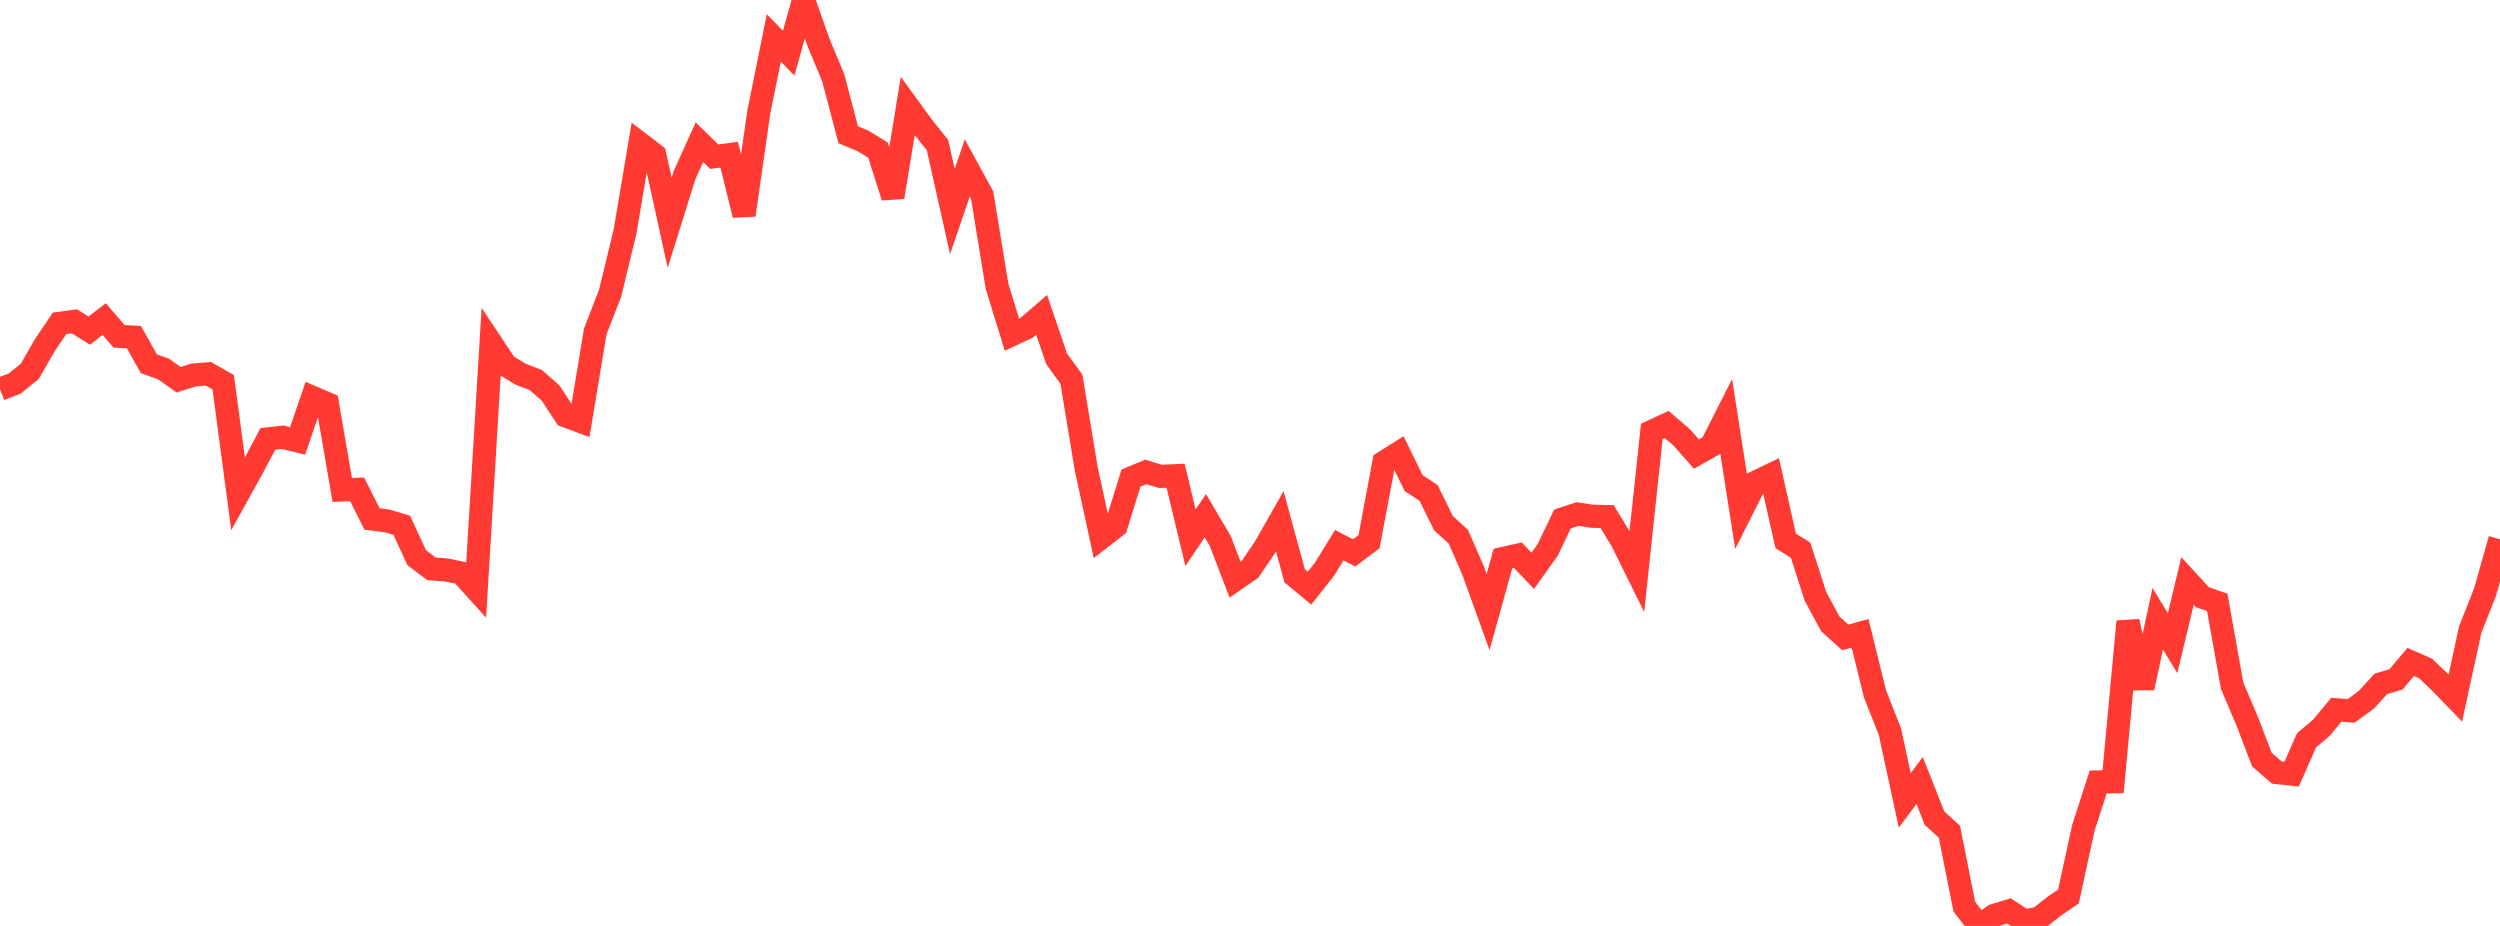 <?xml version="1.0" standalone="no"?>
<!DOCTYPE svg PUBLIC "-//W3C//DTD SVG 1.1//EN" "http://www.w3.org/Graphics/SVG/1.1/DTD/svg11.dtd">

<svg width="135" height="50" viewBox="0 0 135 50" preserveAspectRatio="none" 
  xmlns="http://www.w3.org/2000/svg"
  xmlns:xlink="http://www.w3.org/1999/xlink">


<polyline points="0.0, 21.021 0.804, 20.706 1.607, 20.052 2.411, 18.653 3.214, 17.461 4.018, 17.351 4.821, 17.852 5.625, 17.23 6.429, 18.161 7.232, 18.205 8.036, 19.641 8.839, 19.932 9.643, 20.506 10.446, 20.251 11.25, 20.185 12.054, 20.642 12.857, 26.672 13.661, 25.218 14.464, 23.7 15.268, 23.609 16.071, 23.809 16.875, 21.458 17.679, 21.803 18.482, 26.457 19.286, 26.425 20.089, 28.024 20.893, 28.126 21.696, 28.366 22.5, 30.112 23.304, 30.721 24.107, 30.776 24.911, 30.946 25.714, 31.832 26.518, 18.521 27.321, 19.729 28.125, 20.214 28.929, 20.519 29.732, 21.223 30.536, 22.454 31.339, 22.753 32.143, 17.904 32.946, 15.832 33.75, 12.516 34.554, 7.75 35.357, 8.362 36.161, 12.03 36.964, 9.461 37.768, 7.678 38.571, 8.462 39.375, 8.352 40.179, 11.612 40.982, 6.013 41.786, 2.05 42.589, 2.871 43.393, 0.0 44.196, 2.282 45.0, 4.217 45.804, 7.277 46.607, 7.611 47.411, 8.107 48.214, 10.64 49.018, 5.726 49.821, 6.83 50.625, 7.836 51.429, 11.424 52.232, 9.069 53.036, 10.539 53.839, 15.45 54.643, 18.071 55.446, 17.694 56.25, 17.004 57.054, 19.37 57.857, 20.481 58.661, 25.341 59.464, 29.036 60.268, 28.412 61.071, 25.818 61.875, 25.485 62.679, 25.726 63.482, 25.689 64.286, 29.038 65.089, 27.848 65.893, 29.212 66.696, 31.306 67.5, 30.746 68.304, 29.562 69.107, 28.147 69.911, 31.094 70.714, 31.759 71.518, 30.744 72.321, 29.44 73.125, 29.854 73.929, 29.252 74.732, 24.963 75.536, 24.456 76.339, 26.09 77.143, 26.616 77.946, 28.25 78.75, 28.98 79.554, 30.829 80.357, 33.053 81.161, 30.159 81.964, 29.978 82.768, 30.825 83.571, 29.701 84.375, 28.026 85.179, 27.76 85.982, 27.879 86.786, 27.894 87.589, 29.22 88.393, 30.847 89.196, 23.299 90.0, 22.925 90.804, 23.61 91.607, 24.519 92.411, 24.063 93.214, 22.479 94.018, 27.628 94.821, 26.031 95.625, 25.644 96.429, 29.211 97.232, 29.709 98.036, 32.206 98.839, 33.693 99.643, 34.419 100.446, 34.199 101.25, 37.472 102.054, 39.505 102.857, 43.222 103.661, 42.148 104.464, 44.181 105.268, 44.913 106.071, 48.955 106.875, 50.0 107.679, 49.433 108.482, 49.19 109.286, 49.717 110.089, 49.598 110.893, 48.963 111.696, 48.409 112.5, 44.708 113.304, 42.225 114.107, 42.214 114.911, 33.561 115.714, 37.146 116.518, 33.412 117.321, 34.729 118.125, 31.374 118.929, 32.249 119.732, 32.529 120.536, 37.035 121.339, 38.921 122.143, 41.021 122.946, 41.716 123.75, 41.802 124.554, 39.977 125.357, 39.297 126.161, 38.328 126.964, 38.386 127.768, 37.801 128.571, 36.926 129.375, 36.693 130.179, 35.746 130.982, 36.098 131.786, 36.866 132.589, 37.694 133.393, 33.991 134.196, 31.965 135.0, 29.118" fill="none" stroke="#ff3a33" stroke-width="1.25"/>

</svg>